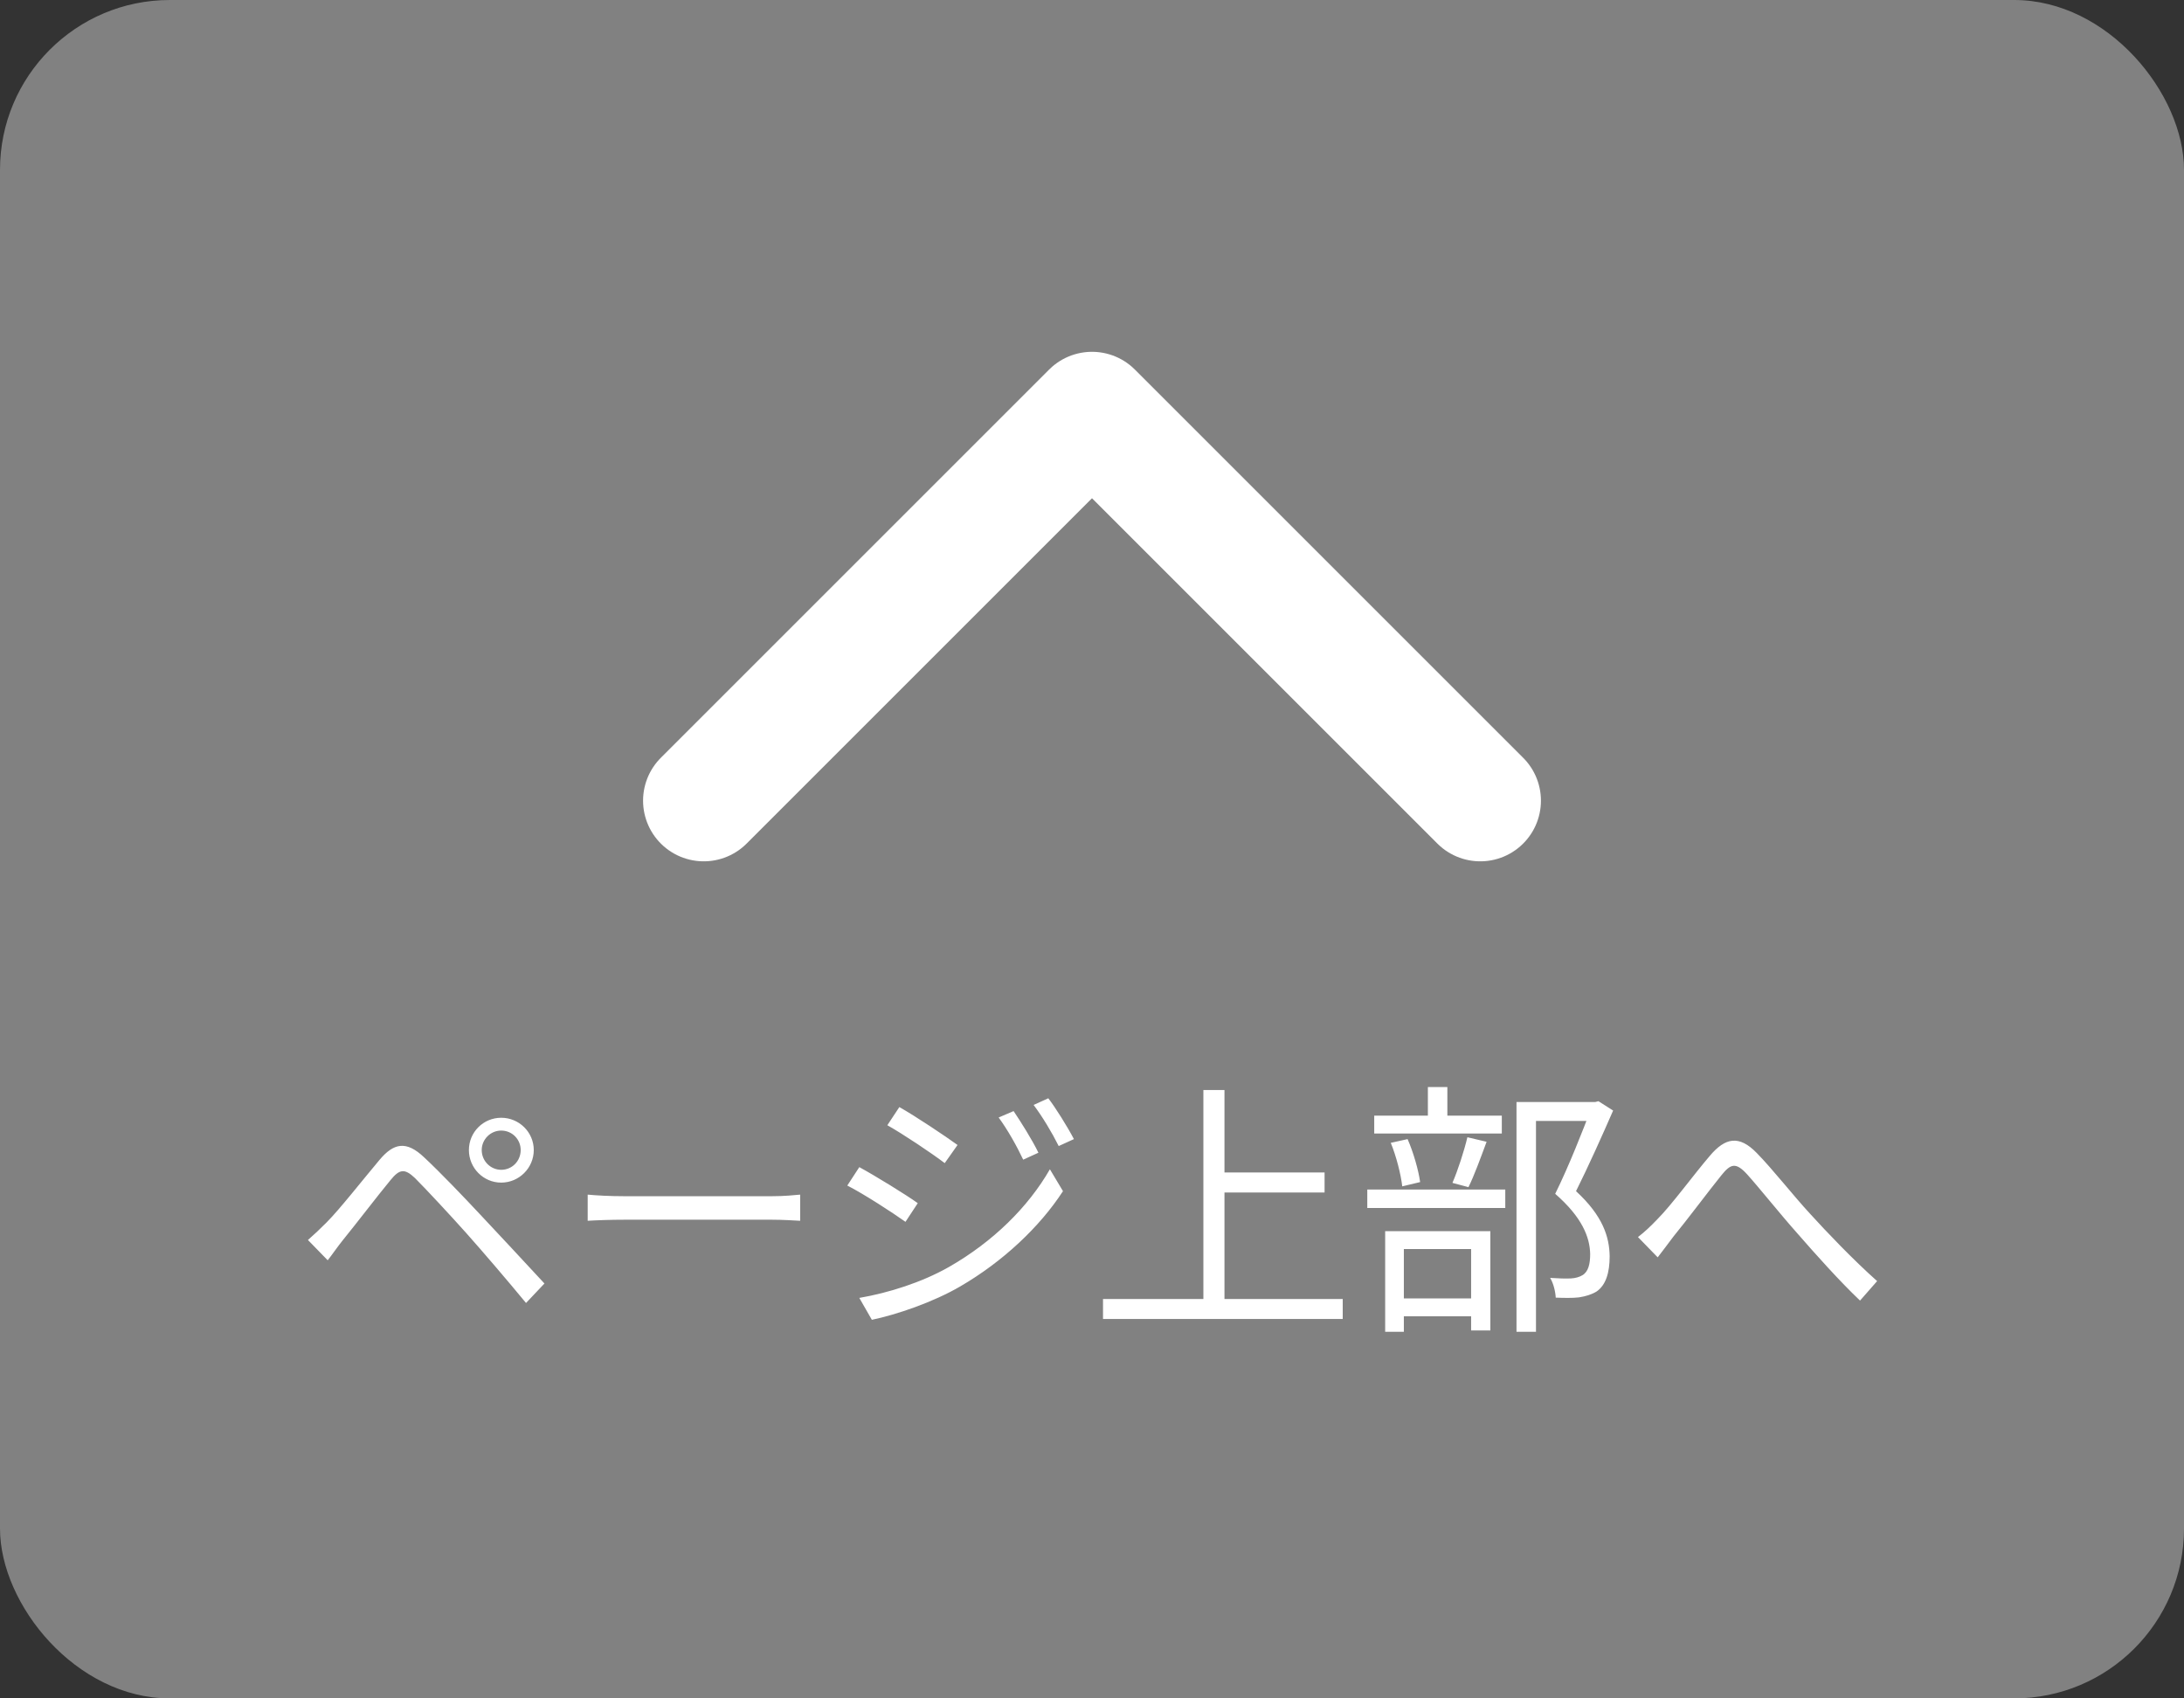 <svg width="90" height="70" viewBox="0 0 90 70" fill="none" xmlns="http://www.w3.org/2000/svg">
<rect x="0" y="0" width="90" height="70" fill="#333333" stroke="none"/>
<rect width="90" height="70" rx="7" fill="#818181"/>
<path d="M29 33L45 17L61 33" stroke="white" stroke-width="5" stroke-linecap="round" stroke-linejoin="round"/>
<path d="M19.851 47.4C19.851 47.851 20.214 48.214 20.654 48.214C21.105 48.214 21.457 47.851 21.457 47.4C21.457 46.96 21.105 46.597 20.654 46.597C20.214 46.597 19.851 46.96 19.851 47.4ZM19.323 47.4C19.323 46.663 19.917 46.069 20.654 46.069C21.391 46.069 21.996 46.663 21.996 47.4C21.996 48.137 21.391 48.742 20.654 48.742C19.917 48.742 19.323 48.137 19.323 47.4ZM12.69 51.107C12.965 50.865 13.174 50.667 13.46 50.381C13.988 49.853 14.945 48.632 15.638 47.807C16.221 47.114 16.738 46.993 17.486 47.708C18.157 48.335 19.103 49.325 19.741 50.007C20.489 50.799 21.589 51.987 22.436 52.9L21.677 53.703C20.896 52.757 19.928 51.624 19.213 50.821C18.575 50.106 17.563 49.017 17.101 48.555C16.672 48.148 16.463 48.181 16.089 48.643C15.561 49.281 14.637 50.491 14.142 51.096C13.911 51.382 13.68 51.723 13.504 51.943L12.69 51.107ZM24.218 49.237C24.559 49.27 25.131 49.303 25.758 49.303C26.561 49.303 30.972 49.303 31.786 49.303C32.336 49.303 32.721 49.259 32.974 49.237V50.315C32.743 50.304 32.281 50.271 31.797 50.271C30.961 50.271 26.572 50.271 25.758 50.271C25.153 50.271 24.57 50.293 24.218 50.315V49.237ZM41.769 45.794C42.044 46.201 42.539 46.982 42.792 47.51L42.165 47.796C41.89 47.213 41.516 46.553 41.153 46.058L41.769 45.794ZM43.199 45.266C43.496 45.651 43.991 46.443 44.255 46.949L43.628 47.235C43.342 46.663 42.957 46.025 42.594 45.541L43.199 45.266ZM37.061 45.629C37.71 45.992 38.975 46.839 39.459 47.191L38.931 47.939C38.414 47.543 37.215 46.74 36.566 46.377L37.061 45.629ZM35.411 53.494C36.621 53.285 37.985 52.856 39.107 52.218C40.933 51.173 42.374 49.743 43.265 48.192L43.804 49.094C42.847 50.568 41.329 51.998 39.569 53.021C38.458 53.67 36.94 54.187 35.928 54.396L35.411 53.494ZM35.411 48.104C36.06 48.456 37.347 49.248 37.82 49.589L37.314 50.359C36.775 49.974 35.587 49.204 34.916 48.863L35.411 48.104ZM50.063 48.324H54.584V49.149H50.063V48.324ZM45.454 53.538H55.332V54.363H45.454V53.538ZM49.59 44.925H50.459V53.978H49.59V44.925ZM62.493 45.42H65.793V46.201H63.296V54.891H62.493V45.42ZM56.63 45.981H61.888V46.718H56.63V45.981ZM56.344 49.028H62.031V49.787H56.344V49.028ZM58.841 44.804H59.644V46.432H58.841V44.804ZM57.312 47.103L58.005 46.949C58.247 47.499 58.456 48.236 58.522 48.72L57.785 48.896C57.73 48.412 57.543 47.664 57.312 47.103ZM60.469 46.872L61.261 47.059C61.019 47.708 60.755 48.445 60.513 48.929L59.853 48.753C60.073 48.247 60.337 47.433 60.469 46.872ZM57.378 53.516H60.997V54.253H57.378V53.516ZM57.081 50.744H61.415V54.836H60.623V51.481H57.851V54.891H57.081V50.744ZM65.573 45.42H65.738L65.87 45.387L66.475 45.772C66.024 46.806 65.452 48.082 64.946 49.094C66.057 50.117 66.321 50.986 66.332 51.778C66.332 52.449 66.178 52.966 65.793 53.23C65.595 53.351 65.353 53.428 65.067 53.472C64.792 53.505 64.429 53.494 64.11 53.483C64.099 53.252 64.022 52.9 63.879 52.669C64.198 52.691 64.517 52.702 64.737 52.691C64.924 52.68 65.078 52.636 65.21 52.559C65.452 52.416 65.529 52.097 65.529 51.69C65.518 50.997 65.199 50.172 64.088 49.204C64.649 48.071 65.243 46.553 65.573 45.684V45.42ZM67.498 50.986C67.773 50.777 68.004 50.557 68.29 50.26C68.884 49.666 69.797 48.412 70.457 47.642C71.095 46.883 71.667 46.773 72.393 47.521C73.053 48.192 73.9 49.281 74.604 50.04C75.264 50.766 76.364 51.921 77.354 52.801L76.65 53.604C75.814 52.812 74.813 51.69 74.065 50.832C73.35 50.029 72.503 48.962 71.997 48.401C71.524 47.884 71.315 47.972 70.941 48.434C70.424 49.072 69.522 50.282 68.961 50.964C68.741 51.261 68.488 51.591 68.312 51.822L67.498 50.986Z" fill="white"/>
</svg>
